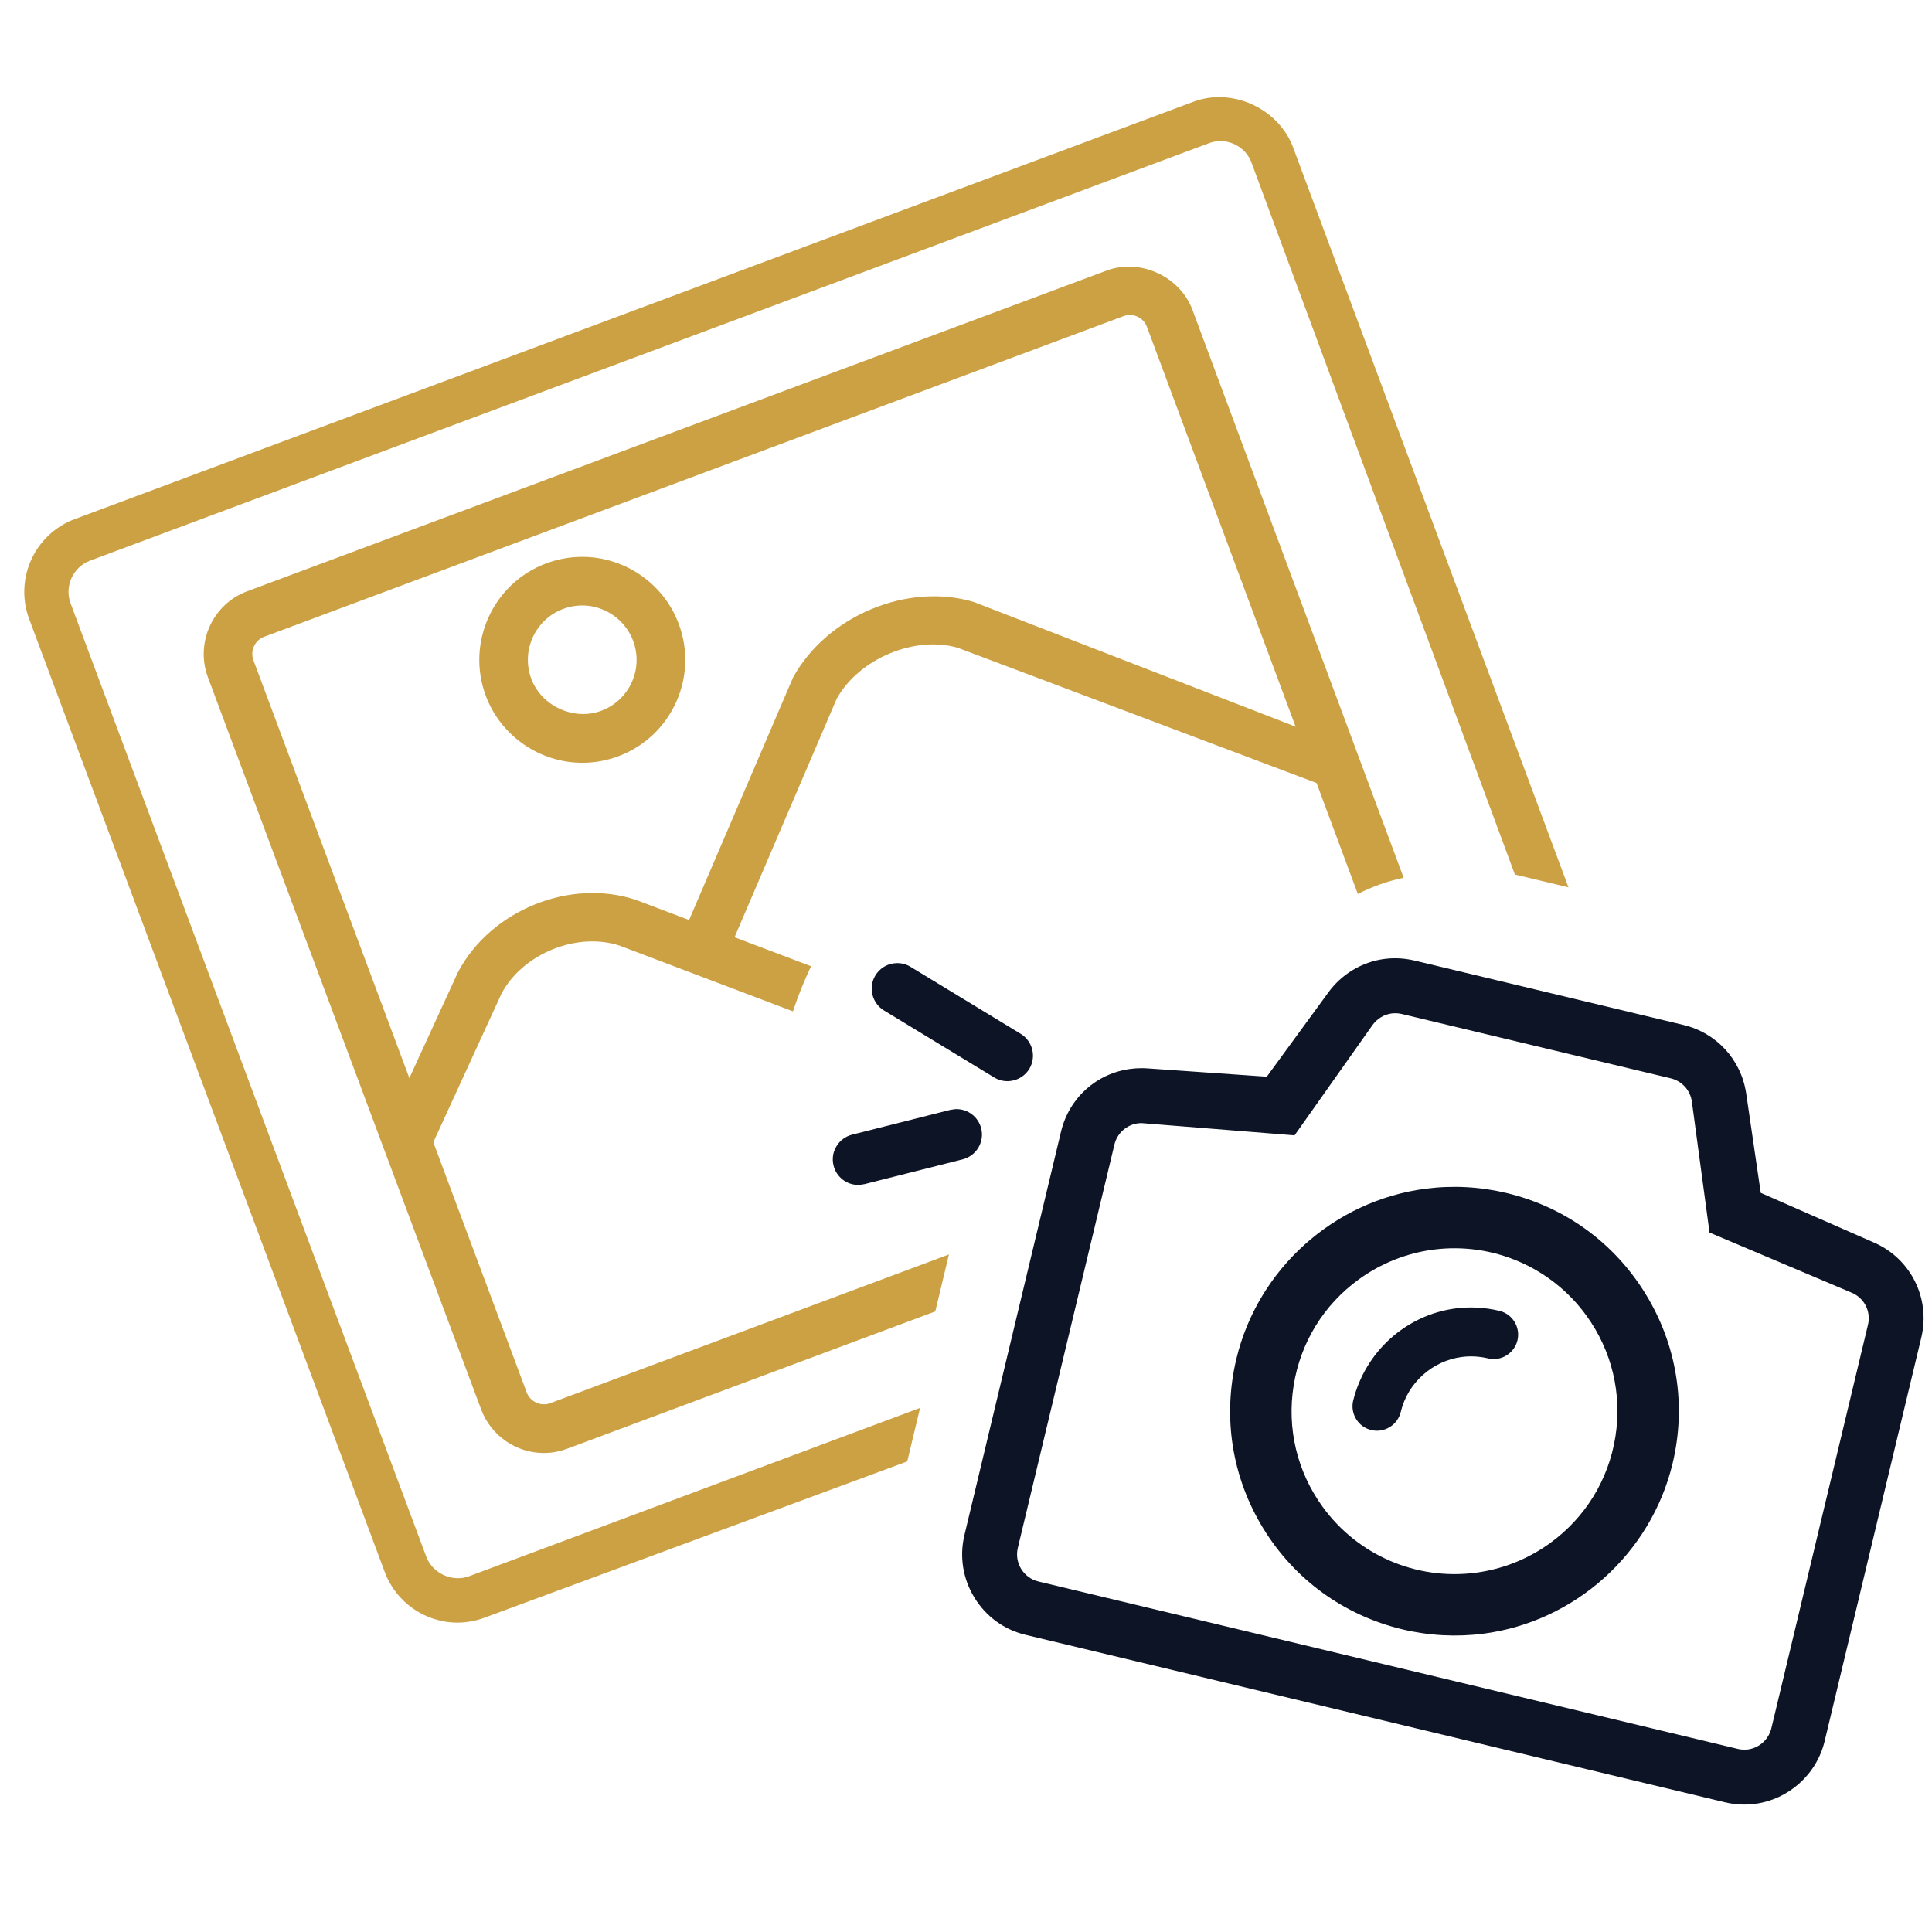 <?xml version="1.0" encoding="utf-8"?>
<!-- Generator: Adobe Illustrator 16.0.0, SVG Export Plug-In . SVG Version: 6.00 Build 0)  -->
<!DOCTYPE svg PUBLIC "-//W3C//DTD SVG 1.1//EN" "http://www.w3.org/Graphics/SVG/1.1/DTD/svg11.dtd">
<svg version="1.1" id="圖層_1" xmlns="http://www.w3.org/2000/svg" xmlns:xlink="http://www.w3.org/1999/xlink" x="0px" y="0px"
	 width="66px" height="66px" viewBox="42 42 66 66" enable-background="new 42 42 66 66" xml:space="preserve">
<title>map</title>
<path fill="#0D1425" d="M92.666,97.81c-0.921,0.117-1.852,0.067-2.762-0.15c-1.993-0.479-3.678-1.7-4.747-3.444
	c-1.07-1.745-1.397-3.801-0.921-5.793c0.735-3.074,3.338-5.413,6.473-5.816c0.923-0.118,1.852-0.068,2.762,0.149
	c1.988,0.476,3.673,1.7,4.744,3.446c1.072,1.746,1.4,3.802,0.924,5.789C98.403,95.066,95.802,97.405,92.666,97.81z M90.972,84.688
	c-0.916,0.119-1.798,0.469-2.549,1.015c-1.203,0.872-1.996,2.16-2.23,3.629c-0.234,1.467,0.116,2.937,0.989,4.141
	c1.197,1.652,3.197,2.516,5.222,2.255c0.916-0.118,1.798-0.469,2.549-1.013c1.204-0.874,1.996-2.162,2.231-3.631
	c0.232-1.469-0.119-2.938-0.991-4.142C94.995,85.291,92.997,84.427,90.972,84.688z"/>
<path fill="#0D1425" d="M89.146,90.869c-0.101,0.013-0.201,0.008-0.302-0.017c-0.216-0.051-0.4-0.184-0.517-0.375
	c-0.11-0.181-0.149-0.395-0.107-0.602c0.407-1.693,1.813-2.958,3.508-3.177c0.498-0.063,1-0.036,1.492,0.082
	c0.219,0.053,0.401,0.186,0.518,0.376c0.117,0.189,0.151,0.415,0.101,0.632c-0.08,0.334-0.365,0.588-0.706,0.633
	c-0.102,0.014-0.201,0.008-0.3-0.017c-0.296-0.069-0.596-0.086-0.893-0.048c-1.01,0.131-1.851,0.886-2.087,1.876
	C89.772,90.569,89.489,90.824,89.146,90.869z"/>
<path fill="#0D1425" d="M101.585,103.647c-0.219,0-0.439-0.026-0.656-0.078l-23.891-5.72c-0.734-0.174-1.355-0.626-1.749-1.27
	c-0.396-0.644-0.518-1.402-0.343-2.138l3.3-13.783c0.277-1.152,1.21-1.993,2.379-2.144c0.122-0.017,0.246-0.024,0.371-0.024
	c0.066,0,0.133,0.002,0.201,0.007l4.078,0.284l2.082-2.849c0.457-0.646,1.165-1.074,1.943-1.174
	c0.119-0.016,0.239-0.023,0.358-0.023c0.222,0,0.445,0.027,0.666,0.079l9.188,2.2c1.13,0.271,1.969,1.188,2.14,2.338l0.498,3.398
	l3.835,1.683c1.28,0.54,1.973,1.911,1.649,3.263l-3.301,13.783c-0.271,1.135-1.231,1.997-2.39,2.145
	C101.824,103.641,101.706,103.647,101.585,103.647z M80.874,80.374c-0.39,0.051-0.713,0.342-0.803,0.724l-3.301,13.781
	c-0.121,0.511,0.194,1.024,0.704,1.147l23.891,5.719c0.075,0.019,0.15,0.026,0.226,0.026l0.117-0.006
	c0.39-0.051,0.712-0.341,0.804-0.723l3.301-13.785c0.109-0.455-0.125-0.916-0.556-1.096l-4.857-2.055l-0.604-4.48
	c-0.057-0.388-0.34-0.697-0.72-0.789l-9.189-2.198c-0.072-0.018-0.148-0.026-0.224-0.026l-0.117,0.007
	c-0.263,0.034-0.502,0.18-0.658,0.396l-2.664,3.769l-5.222-0.418C80.959,80.366,80.916,80.37,80.874,80.374z"/>
<path fill="#0D1425" d="M76.415,78.934c-0.16,0-0.317-0.044-0.453-0.127l-3.765-2.289c-0.198-0.121-0.337-0.313-0.393-0.539
	c-0.056-0.227-0.02-0.461,0.102-0.66c0.139-0.227,0.37-0.377,0.634-0.411c0.037-0.005,0.075-0.007,0.112-0.007
	c0.16,0,0.316,0.043,0.452,0.126l3.765,2.29c0.409,0.25,0.542,0.788,0.293,1.198c-0.139,0.228-0.37,0.377-0.634,0.411
	C76.49,78.932,76.452,78.934,76.415,78.934z"/>
<path fill="#0D1425" d="M71.321,82.479c-0.4,0-0.747-0.271-0.845-0.66c-0.057-0.226-0.023-0.458,0.097-0.657
	c0.118-0.2,0.308-0.342,0.534-0.4l3.354-0.847c0.141-0.024,0.177-0.027,0.214-0.027c0.399,0,0.746,0.271,0.844,0.659
	c0.057,0.224,0.022,0.457-0.097,0.658c-0.118,0.199-0.308,0.34-0.535,0.4l-3.353,0.846C71.394,82.477,71.357,82.479,71.321,82.479z"
	/>
<path fill="#CCA143" d="M61.893,68.058L61.893,68.058c-1.454,0-2.777-0.913-3.292-2.273c-0.686-1.813,0.23-3.847,2.044-4.534
	c0.402-0.151,0.82-0.228,1.245-0.228c1.455,0,2.777,0.913,3.291,2.274c0.332,0.877,0.303,1.834-0.083,2.689
	c-0.387,0.856-1.083,1.511-1.96,1.844C62.735,67.981,62.317,68.058,61.893,68.058z M61.889,62.683c-0.223,0-0.445,0.04-0.657,0.121
	c-0.958,0.362-1.441,1.436-1.079,2.394c0.352,0.927,1.457,1.435,2.395,1.081c0.462-0.175,0.831-0.521,1.035-0.975
	c0.204-0.451,0.218-0.955,0.043-1.42C63.355,63.166,62.657,62.683,61.889,62.683z"/>
<path fill="#CCA143" d="M69.707,75.008l-2.614-0.99l3.489-8.146c0.766-1.383,2.692-2.171,4.141-1.741l13.389,5.046l-0.646-1.886
	l-12.207-4.729c-2.243-0.667-4.995,0.456-6.167,2.582L65.54,73.43l-1.807-0.685c-2.243-0.753-4.964,0.337-6.089,2.468l-2.625,5.718
	l1.508,0.691l2.604-5.676c0.729-1.377,2.595-2.122,4.044-1.639l5.913,2.242C69.264,76.011,69.475,75.501,69.707,75.008z"/>
<path fill="#CCA143" d="M86.097,73.691"/>
<path fill="#CCA143" d="M74.417,84.854l-13.623,5.082c-0.321,0.119-0.685-0.054-0.801-0.367l-9.335-25.012
	c-0.12-0.323,0.044-0.684,0.366-0.804l29.357-10.953c0.07-0.026,0.143-0.04,0.217-0.04c0.26,0,0.494,0.163,0.583,0.405l7.204,19.374
	c0.493-0.252,1.018-0.439,1.565-0.554l-7.214-19.401c-0.427-1.143-1.786-1.769-2.937-1.339L50.445,62.198
	c-1.178,0.439-1.781,1.755-1.343,2.938l9.335,25.013c0.332,0.89,1.191,1.488,2.139,1.488c0.273,0,0.541-0.05,0.799-0.146
	L73.951,86.8L74.417,84.854z"/>
<path fill="#CCA143" d="M57.626,97.431c-1.099,0-2.095-0.692-2.48-1.723L42.995,63.141c-0.508-1.369,0.19-2.897,1.557-3.407
	l38.215-14.258c0.278-0.104,0.574-0.158,0.879-0.158c1.112,0,2.152,0.705,2.527,1.713l9.408,25.282l-1.831-0.438l-8.995-24.316
	c-0.163-0.442-0.59-0.739-1.063-0.739c-0.134,0-0.268,0.024-0.397,0.073L45.079,61.151c-0.585,0.219-0.886,0.875-0.667,1.463
	L56.563,95.18c0.161,0.432,0.604,0.734,1.079,0.734c0.131,0,0.259-0.022,0.381-0.067l15.408-5.751l-0.438,1.828l-14.441,5.338
	C58.25,97.373,57.938,97.431,57.626,97.431z"/>
</svg>
